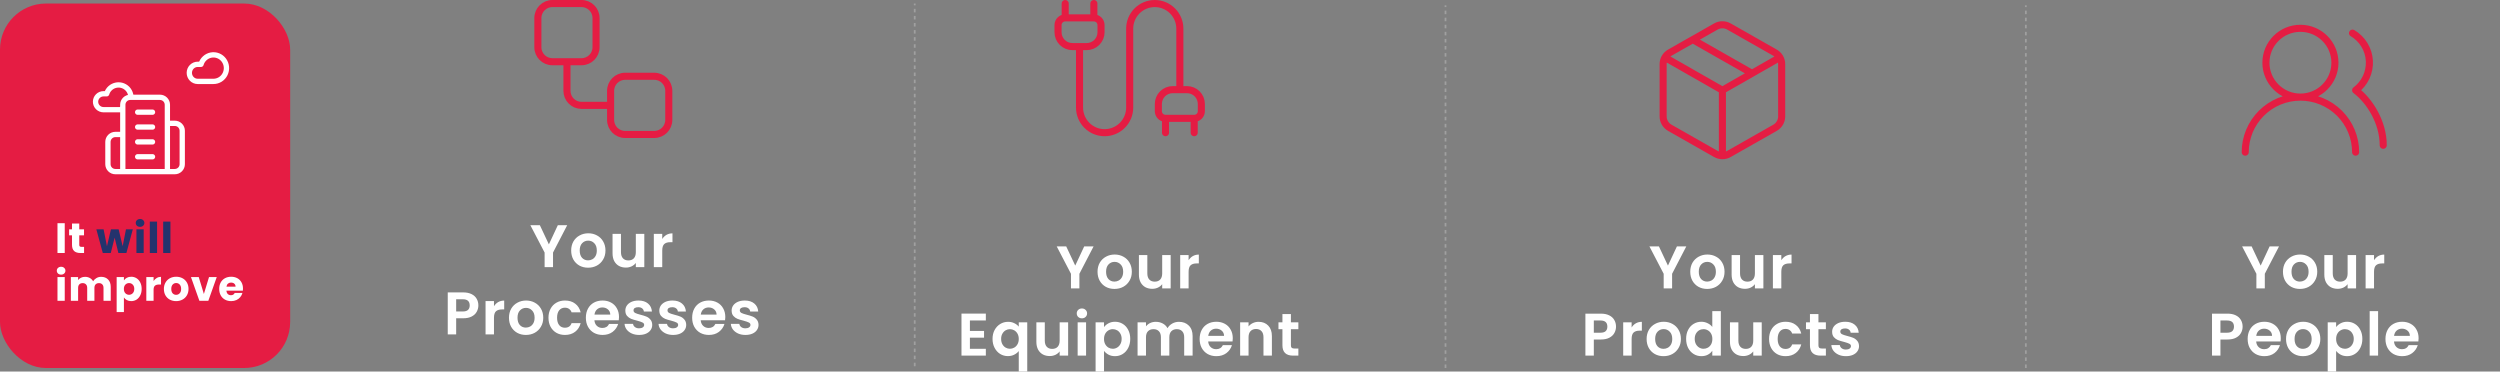 <svg xmlns="http://www.w3.org/2000/svg" width="1413" height="210" viewBox="0 0 1413 210" fill="none"><rect x="0" y="0" width="1413" height="210" fill="#808080" stroke="none"/><path d="M517 207L517 2" stroke="white" stroke-opacity="0.25" stroke-dasharray="2 2"></path><path d="M817 208L817 3" stroke="white" stroke-opacity="0.25" stroke-dasharray="2 2"></path><path d="M1145 208L1145 3" stroke="white" stroke-opacity="0.25" stroke-dasharray="2 2"></path><path d="M320.595 127.268L312.571 142.738V151H307.811V142.738L299.753 127.268H305.125L310.225 138.114L315.291 127.268H320.595ZM332.384 151.306C330.571 151.306 328.939 150.909 327.488 150.116C326.038 149.3 324.893 148.155 324.054 146.682C323.238 145.209 322.83 143.509 322.83 141.582C322.83 139.655 323.25 137.955 324.088 136.482C324.95 135.009 326.117 133.875 327.59 133.082C329.064 132.266 330.707 131.858 332.52 131.858C334.334 131.858 335.977 132.266 337.45 133.082C338.924 133.875 340.08 135.009 340.918 136.482C341.78 137.955 342.21 139.655 342.21 141.582C342.21 143.509 341.768 145.209 340.884 146.682C340.023 148.155 338.844 149.3 337.348 150.116C335.875 150.909 334.22 151.306 332.384 151.306ZM332.384 147.158C333.246 147.158 334.05 146.954 334.798 146.546C335.569 146.115 336.181 145.481 336.634 144.642C337.088 143.803 337.314 142.783 337.314 141.582C337.314 139.791 336.838 138.42 335.886 137.468C334.957 136.493 333.812 136.006 332.452 136.006C331.092 136.006 329.948 136.493 329.018 137.468C328.112 138.42 327.658 139.791 327.658 141.582C327.658 143.373 328.1 144.755 328.984 145.73C329.891 146.682 331.024 147.158 332.384 147.158ZM364.164 132.164V151H359.37V148.62C358.758 149.436 357.953 150.082 356.956 150.558C355.981 151.011 354.916 151.238 353.76 151.238C352.287 151.238 350.983 150.932 349.85 150.32C348.717 149.685 347.821 148.767 347.164 147.566C346.529 146.342 346.212 144.891 346.212 143.214V132.164H350.972V142.534C350.972 144.03 351.346 145.186 352.094 146.002C352.842 146.795 353.862 147.192 355.154 147.192C356.469 147.192 357.5 146.795 358.248 146.002C358.996 145.186 359.37 144.03 359.37 142.534V132.164H364.164ZM374.301 135.088C374.913 134.091 375.706 133.309 376.681 132.742C377.678 132.175 378.811 131.892 380.081 131.892V136.89H378.823C377.327 136.89 376.193 137.241 375.423 137.944C374.675 138.647 374.301 139.871 374.301 141.616V151H369.541V132.164H374.301V135.088ZM270.373 172.612C270.373 173.881 270.067 175.071 269.455 176.182C268.866 177.293 267.925 178.188 266.633 178.868C265.364 179.548 263.755 179.888 261.805 179.888H257.827V189H253.067V165.268H261.805C263.641 165.268 265.205 165.585 266.497 166.22C267.789 166.855 268.753 167.727 269.387 168.838C270.045 169.949 270.373 171.207 270.373 172.612ZM261.601 176.046C262.916 176.046 263.891 175.751 264.525 175.162C265.16 174.55 265.477 173.7 265.477 172.612C265.477 170.3 264.185 169.144 261.601 169.144H257.827V176.046H261.601ZM279.193 173.088C279.805 172.091 280.598 171.309 281.573 170.742C282.57 170.175 283.704 169.892 284.973 169.892V174.89H283.715C282.219 174.89 281.086 175.241 280.315 175.944C279.567 176.647 279.193 177.871 279.193 179.616V189H274.433V170.164H279.193V173.088ZM297.223 189.306C295.41 189.306 293.778 188.909 292.327 188.116C290.876 187.3 289.732 186.155 288.893 184.682C288.077 183.209 287.669 181.509 287.669 179.582C287.669 177.655 288.088 175.955 288.927 174.482C289.788 173.009 290.956 171.875 292.429 171.082C293.902 170.266 295.546 169.858 297.359 169.858C299.172 169.858 300.816 170.266 302.289 171.082C303.762 171.875 304.918 173.009 305.757 174.482C306.618 175.955 307.049 177.655 307.049 179.582C307.049 181.509 306.607 183.209 305.723 184.682C304.862 186.155 303.683 187.3 302.187 188.116C300.714 188.909 299.059 189.306 297.223 189.306ZM297.223 185.158C298.084 185.158 298.889 184.954 299.637 184.546C300.408 184.115 301.02 183.481 301.473 182.642C301.926 181.803 302.153 180.783 302.153 179.582C302.153 177.791 301.677 176.42 300.725 175.468C299.796 174.493 298.651 174.006 297.291 174.006C295.931 174.006 294.786 174.493 293.857 175.468C292.95 176.42 292.497 177.791 292.497 179.582C292.497 181.373 292.939 182.755 293.823 183.73C294.73 184.682 295.863 185.158 297.223 185.158ZM309.997 179.582C309.997 177.633 310.393 175.933 311.187 174.482C311.98 173.009 313.079 171.875 314.485 171.082C315.89 170.266 317.499 169.858 319.313 169.858C321.647 169.858 323.574 170.447 325.093 171.626C326.634 172.782 327.665 174.414 328.187 176.522H323.053C322.781 175.706 322.316 175.071 321.659 174.618C321.024 174.142 320.231 173.904 319.279 173.904C317.919 173.904 316.842 174.403 316.049 175.4C315.255 176.375 314.859 177.769 314.859 179.582C314.859 181.373 315.255 182.767 316.049 183.764C316.842 184.739 317.919 185.226 319.279 185.226C321.205 185.226 322.463 184.365 323.053 182.642H328.187C327.665 184.682 326.634 186.303 325.093 187.504C323.551 188.705 321.625 189.306 319.313 189.306C317.499 189.306 315.89 188.909 314.485 188.116C313.079 187.3 311.98 186.167 311.187 184.716C310.393 183.243 309.997 181.531 309.997 179.582ZM349.864 179.174C349.864 179.854 349.818 180.466 349.728 181.01H335.958C336.071 182.37 336.547 183.435 337.386 184.206C338.224 184.977 339.256 185.362 340.48 185.362C342.248 185.362 343.506 184.603 344.254 183.084H349.388C348.844 184.897 347.801 186.393 346.26 187.572C344.718 188.728 342.826 189.306 340.582 189.306C338.768 189.306 337.136 188.909 335.686 188.116C334.258 187.3 333.136 186.155 332.32 184.682C331.526 183.209 331.13 181.509 331.13 179.582C331.13 177.633 331.526 175.921 332.32 174.448C333.113 172.975 334.224 171.841 335.652 171.048C337.08 170.255 338.723 169.858 340.582 169.858C342.372 169.858 343.97 170.243 345.376 171.014C346.804 171.785 347.903 172.884 348.674 174.312C349.467 175.717 349.864 177.338 349.864 179.174ZM344.934 177.814C344.911 176.59 344.469 175.615 343.608 174.89C342.746 174.142 341.692 173.768 340.446 173.768C339.267 173.768 338.27 174.131 337.454 174.856C336.66 175.559 336.173 176.545 335.992 177.814H344.934ZM361.226 189.306C359.685 189.306 358.302 189.034 357.078 188.49C355.854 187.923 354.88 187.164 354.154 186.212C353.452 185.26 353.066 184.206 352.998 183.05H357.792C357.883 183.775 358.234 184.376 358.846 184.852C359.481 185.328 360.263 185.566 361.192 185.566C362.099 185.566 362.802 185.385 363.3 185.022C363.822 184.659 364.082 184.195 364.082 183.628C364.082 183.016 363.765 182.563 363.13 182.268C362.518 181.951 361.532 181.611 360.172 181.248C358.767 180.908 357.611 180.557 356.704 180.194C355.82 179.831 355.05 179.276 354.392 178.528C353.758 177.78 353.44 176.771 353.44 175.502C353.44 174.459 353.735 173.507 354.324 172.646C354.936 171.785 355.798 171.105 356.908 170.606C358.042 170.107 359.368 169.858 360.886 169.858C363.13 169.858 364.921 170.425 366.258 171.558C367.596 172.669 368.332 174.176 368.468 176.08H363.912C363.844 175.332 363.527 174.743 362.96 174.312C362.416 173.859 361.68 173.632 360.75 173.632C359.889 173.632 359.22 173.791 358.744 174.108C358.291 174.425 358.064 174.867 358.064 175.434C358.064 176.069 358.382 176.556 359.016 176.896C359.651 177.213 360.637 177.542 361.974 177.882C363.334 178.222 364.456 178.573 365.34 178.936C366.224 179.299 366.984 179.865 367.618 180.636C368.276 181.384 368.616 182.381 368.638 183.628C368.638 184.716 368.332 185.691 367.72 186.552C367.131 187.413 366.27 188.093 365.136 188.592C364.026 189.068 362.722 189.306 361.226 189.306ZM380.434 189.306C378.892 189.306 377.51 189.034 376.286 188.49C375.062 187.923 374.087 187.164 373.362 186.212C372.659 185.26 372.274 184.206 372.206 183.05H377C377.09 183.775 377.442 184.376 378.054 184.852C378.688 185.328 379.47 185.566 380.4 185.566C381.306 185.566 382.009 185.385 382.508 185.022C383.029 184.659 383.29 184.195 383.29 183.628C383.29 183.016 382.972 182.563 382.338 182.268C381.726 181.951 380.74 181.611 379.38 181.248C377.974 180.908 376.818 180.557 375.912 180.194C375.028 179.831 374.257 179.276 373.6 178.528C372.965 177.78 372.648 176.771 372.648 175.502C372.648 174.459 372.942 173.507 373.532 172.646C374.144 171.785 375.005 171.105 376.116 170.606C377.249 170.107 378.575 169.858 380.094 169.858C382.338 169.858 384.128 170.425 385.466 171.558C386.803 172.669 387.54 174.176 387.676 176.08H383.12C383.052 175.332 382.734 174.743 382.168 174.312C381.624 173.859 380.887 173.632 379.958 173.632C379.096 173.632 378.428 173.791 377.952 174.108C377.498 174.425 377.272 174.867 377.272 175.434C377.272 176.069 377.589 176.556 378.224 176.896C378.858 177.213 379.844 177.542 381.182 177.882C382.542 178.222 383.664 178.573 384.548 178.936C385.432 179.299 386.191 179.865 386.826 180.636C387.483 181.384 387.823 182.381 387.846 183.628C387.846 184.716 387.54 185.691 386.928 186.552C386.338 187.413 385.477 188.093 384.344 188.592C383.233 189.068 381.93 189.306 380.434 189.306ZM409.943 179.174C409.943 179.854 409.898 180.466 409.807 181.01H396.037C396.15 182.37 396.626 183.435 397.465 184.206C398.304 184.977 399.335 185.362 400.559 185.362C402.327 185.362 403.585 184.603 404.333 183.084H409.467C408.923 184.897 407.88 186.393 406.339 187.572C404.798 188.728 402.905 189.306 400.661 189.306C398.848 189.306 397.216 188.909 395.765 188.116C394.337 187.3 393.215 186.155 392.399 184.682C391.606 183.209 391.209 181.509 391.209 179.582C391.209 177.633 391.606 175.921 392.399 174.448C393.192 172.975 394.303 171.841 395.731 171.048C397.159 170.255 398.802 169.858 400.661 169.858C402.452 169.858 404.05 170.243 405.455 171.014C406.883 171.785 407.982 172.884 408.753 174.312C409.546 175.717 409.943 177.338 409.943 179.174ZM405.013 177.814C404.99 176.59 404.548 175.615 403.687 174.89C402.826 174.142 401.772 173.768 400.525 173.768C399.346 173.768 398.349 174.131 397.533 174.856C396.74 175.559 396.252 176.545 396.071 177.814H405.013ZM421.305 189.306C419.764 189.306 418.381 189.034 417.157 188.49C415.933 187.923 414.959 187.164 414.233 186.212C413.531 185.26 413.145 184.206 413.077 183.05H417.871C417.962 183.775 418.313 184.376 418.925 184.852C419.56 185.328 420.342 185.566 421.271 185.566C422.178 185.566 422.881 185.385 423.379 185.022C423.901 184.659 424.161 184.195 424.161 183.628C424.161 183.016 423.844 182.563 423.209 182.268C422.597 181.951 421.611 181.611 420.251 181.248C418.846 180.908 417.69 180.557 416.783 180.194C415.899 179.831 415.129 179.276 414.471 178.528C413.837 177.78 413.519 176.771 413.519 175.502C413.519 174.459 413.814 173.507 414.403 172.646C415.015 171.785 415.877 171.105 416.987 170.606C418.121 170.107 419.447 169.858 420.965 169.858C423.209 169.858 425 170.425 426.337 171.558C427.675 172.669 428.411 174.176 428.547 176.08H423.991C423.923 175.332 423.606 174.743 423.039 174.312C422.495 173.859 421.759 173.632 420.829 173.632C419.968 173.632 419.299 173.791 418.823 174.108C418.37 174.425 418.143 174.867 418.143 175.434C418.143 176.069 418.461 176.556 419.095 176.896C419.73 177.213 420.716 177.542 422.053 177.882C423.413 178.222 424.535 178.573 425.419 178.936C426.303 179.299 427.063 179.865 427.697 180.636C428.355 181.384 428.695 182.381 428.717 183.628C428.717 184.716 428.411 185.691 427.799 186.552C427.21 187.413 426.349 188.093 425.215 188.592C424.105 189.068 422.801 189.306 421.305 189.306Z" fill="white"></path><path d="M618.095 139.268L610.071 154.738V163H605.311V154.738L597.253 139.268H602.625L607.725 150.114L612.791 139.268H618.095ZM629.884 163.306C628.071 163.306 626.439 162.909 624.988 162.116C623.538 161.3 622.393 160.155 621.554 158.682C620.738 157.209 620.33 155.509 620.33 153.582C620.33 151.655 620.75 149.955 621.588 148.482C622.45 147.009 623.617 145.875 625.09 145.082C626.564 144.266 628.207 143.858 630.02 143.858C631.834 143.858 633.477 144.266 634.95 145.082C636.424 145.875 637.58 147.009 638.418 148.482C639.28 149.955 639.71 151.655 639.71 153.582C639.71 155.509 639.268 157.209 638.384 158.682C637.523 160.155 636.344 161.3 634.848 162.116C633.375 162.909 631.72 163.306 629.884 163.306ZM629.884 159.158C630.746 159.158 631.55 158.954 632.298 158.546C633.069 158.115 633.681 157.481 634.134 156.642C634.588 155.803 634.814 154.783 634.814 153.582C634.814 151.791 634.338 150.42 633.386 149.468C632.457 148.493 631.312 148.006 629.952 148.006C628.592 148.006 627.448 148.493 626.518 149.468C625.612 150.42 625.158 151.791 625.158 153.582C625.158 155.373 625.6 156.755 626.484 157.73C627.391 158.682 628.524 159.158 629.884 159.158ZM661.664 144.164V163H656.87V160.62C656.258 161.436 655.453 162.082 654.456 162.558C653.481 163.011 652.416 163.238 651.26 163.238C649.787 163.238 648.483 162.932 647.35 162.32C646.217 161.685 645.321 160.767 644.664 159.566C644.029 158.342 643.712 156.891 643.712 155.214V144.164H648.472V154.534C648.472 156.03 648.846 157.186 649.594 158.002C650.342 158.795 651.362 159.192 652.654 159.192C653.969 159.192 655 158.795 655.748 158.002C656.496 157.186 656.87 156.03 656.87 154.534V144.164H661.664ZM671.801 147.088C672.413 146.091 673.206 145.309 674.181 144.742C675.178 144.175 676.311 143.892 677.581 143.892V148.89H676.323C674.827 148.89 673.693 149.241 672.923 149.944C672.175 150.647 671.801 151.871 671.801 153.616V163H667.041V144.164H671.801V147.088ZM548.189 181.11V187.06H556.179V190.834H548.189V197.124H557.199V201H543.429V177.234H557.199V181.11H548.189ZM560.98 191.548C560.98 189.667 561.366 188.001 562.136 186.55C562.93 185.077 563.995 183.932 565.332 183.116C566.67 182.3 568.143 181.892 569.752 181.892C571.09 181.892 572.268 182.153 573.288 182.674C574.331 183.173 575.17 183.819 575.804 184.612V182.164H580.598V209.976H575.804V198.416C575.17 199.232 574.32 199.912 573.254 200.456C572.189 201 570.988 201.272 569.65 201.272C568.064 201.272 566.602 200.864 565.264 200.048C563.95 199.209 562.907 198.053 562.136 196.58C561.366 195.107 560.98 193.429 560.98 191.548ZM575.804 191.582C575.804 190.426 575.566 189.429 575.09 188.59C574.614 187.751 573.991 187.117 573.22 186.686C572.472 186.255 571.668 186.04 570.806 186.04C569.968 186.04 569.163 186.255 568.392 186.686C567.644 187.117 567.032 187.751 566.556 188.59C566.08 189.406 565.842 190.392 565.842 191.548C565.842 192.704 566.08 193.713 566.556 194.574C567.032 195.413 567.644 196.047 568.392 196.478C569.163 196.909 569.968 197.124 570.806 197.124C571.668 197.124 572.472 196.909 573.22 196.478C573.991 196.047 574.614 195.413 575.09 194.574C575.566 193.735 575.804 192.738 575.804 191.582ZM603.709 182.164V201H598.915V198.62C598.303 199.436 597.499 200.082 596.501 200.558C595.527 201.011 594.461 201.238 593.305 201.238C591.832 201.238 590.529 200.932 589.395 200.32C588.262 199.685 587.367 198.767 586.709 197.566C586.075 196.342 585.757 194.891 585.757 193.214V182.164H590.517V192.534C590.517 194.03 590.891 195.186 591.639 196.002C592.387 196.795 593.407 197.192 594.699 197.192C596.014 197.192 597.045 196.795 597.793 196.002C598.541 195.186 598.915 194.03 598.915 192.534V182.164H603.709ZM611.5 179.92C610.661 179.92 609.959 179.659 609.392 179.138C608.848 178.594 608.576 177.925 608.576 177.132C608.576 176.339 608.848 175.681 609.392 175.16C609.959 174.616 610.661 174.344 611.5 174.344C612.339 174.344 613.03 174.616 613.574 175.16C614.141 175.681 614.424 176.339 614.424 177.132C614.424 177.925 614.141 178.594 613.574 179.138C613.03 179.659 612.339 179.92 611.5 179.92ZM613.846 182.164V201H609.086V182.164H613.846ZM623.989 184.884C624.601 184.023 625.439 183.309 626.505 182.742C627.593 182.153 628.828 181.858 630.211 181.858C631.82 181.858 633.271 182.255 634.563 183.048C635.877 183.841 636.909 184.975 637.657 186.448C638.427 187.899 638.813 189.587 638.813 191.514C638.813 193.441 638.427 195.152 637.657 196.648C636.909 198.121 635.877 199.266 634.563 200.082C633.271 200.898 631.82 201.306 630.211 201.306C628.828 201.306 627.604 201.023 626.539 200.456C625.496 199.889 624.646 199.175 623.989 198.314V209.976H619.229V182.164H623.989V184.884ZM633.951 191.514C633.951 190.381 633.713 189.406 633.237 188.59C632.783 187.751 632.171 187.117 631.401 186.686C630.653 186.255 629.837 186.04 628.953 186.04C628.091 186.04 627.275 186.267 626.505 186.72C625.757 187.151 625.145 187.785 624.669 188.624C624.215 189.463 623.989 190.449 623.989 191.582C623.989 192.715 624.215 193.701 624.669 194.54C625.145 195.379 625.757 196.025 626.505 196.478C627.275 196.909 628.091 197.124 628.953 197.124C629.837 197.124 630.653 196.897 631.401 196.444C632.171 195.991 632.783 195.345 633.237 194.506C633.713 193.667 633.951 192.67 633.951 191.514ZM666.344 181.892C668.656 181.892 670.514 182.606 671.92 184.034C673.348 185.439 674.062 187.411 674.062 189.95V201H669.302V190.596C669.302 189.123 668.928 188.001 668.18 187.23C667.432 186.437 666.412 186.04 665.12 186.04C663.828 186.04 662.796 186.437 662.026 187.23C661.278 188.001 660.904 189.123 660.904 190.596V201H656.144V190.596C656.144 189.123 655.77 188.001 655.022 187.23C654.274 186.437 653.254 186.04 651.962 186.04C650.647 186.04 649.604 186.437 648.834 187.23C648.086 188.001 647.712 189.123 647.712 190.596V201H642.952V182.164H647.712V184.442C648.324 183.649 649.106 183.025 650.058 182.572C651.032 182.119 652.098 181.892 653.254 181.892C654.727 181.892 656.042 182.209 657.198 182.844C658.354 183.456 659.249 184.34 659.884 185.496C660.496 184.408 661.38 183.535 662.536 182.878C663.714 182.221 664.984 181.892 666.344 181.892ZM696.769 191.174C696.769 191.854 696.723 192.466 696.633 193.01H682.863C682.976 194.37 683.452 195.435 684.291 196.206C685.129 196.977 686.161 197.362 687.385 197.362C689.153 197.362 690.411 196.603 691.159 195.084H696.293C695.749 196.897 694.706 198.393 693.165 199.572C691.623 200.728 689.731 201.306 687.487 201.306C685.673 201.306 684.041 200.909 682.591 200.116C681.163 199.3 680.041 198.155 679.225 196.682C678.431 195.209 678.035 193.509 678.035 191.582C678.035 189.633 678.431 187.921 679.225 186.448C680.018 184.975 681.129 183.841 682.557 183.048C683.985 182.255 685.628 181.858 687.487 181.858C689.277 181.858 690.875 182.243 692.281 183.014C693.709 183.785 694.808 184.884 695.579 186.312C696.372 187.717 696.769 189.338 696.769 191.174ZM691.839 189.814C691.816 188.59 691.374 187.615 690.513 186.89C689.651 186.142 688.597 185.768 687.351 185.768C686.172 185.768 685.175 186.131 684.359 186.856C683.565 187.559 683.078 188.545 682.897 189.814H691.839ZM711.361 181.892C713.605 181.892 715.418 182.606 716.801 184.034C718.184 185.439 718.875 187.411 718.875 189.95V201H714.115V190.596C714.115 189.1 713.741 187.955 712.993 187.162C712.245 186.346 711.225 185.938 709.933 185.938C708.618 185.938 707.576 186.346 706.805 187.162C706.057 187.955 705.683 189.1 705.683 190.596V201H700.923V182.164H705.683V184.51C706.318 183.694 707.122 183.059 708.097 182.606C709.094 182.13 710.182 181.892 711.361 181.892ZM729.624 186.074V195.186C729.624 195.821 729.771 196.285 730.066 196.58C730.383 196.852 730.904 196.988 731.63 196.988H733.84V201H730.848C726.836 201 724.83 199.051 724.83 195.152V186.074H722.586V182.164H724.83V177.506H729.624V182.164H733.84V186.074H729.624Z" fill="white"></path><path d="M953.095 139.268L945.071 154.738V163H940.311V154.738L932.253 139.268H937.625L942.725 150.114L947.791 139.268H953.095ZM964.884 163.306C963.071 163.306 961.439 162.909 959.988 162.116C958.538 161.3 957.393 160.155 956.554 158.682C955.738 157.209 955.33 155.509 955.33 153.582C955.33 151.655 955.75 149.955 956.588 148.482C957.45 147.009 958.617 145.875 960.09 145.082C961.564 144.266 963.207 143.858 965.02 143.858C966.834 143.858 968.477 144.266 969.95 145.082C971.424 145.875 972.58 147.009 973.418 148.482C974.28 149.955 974.71 151.655 974.71 153.582C974.71 155.509 974.268 157.209 973.384 158.682C972.523 160.155 971.344 161.3 969.848 162.116C968.375 162.909 966.72 163.306 964.884 163.306ZM964.884 159.158C965.746 159.158 966.55 158.954 967.298 158.546C968.069 158.115 968.681 157.481 969.134 156.642C969.588 155.803 969.814 154.783 969.814 153.582C969.814 151.791 969.338 150.42 968.386 149.468C967.457 148.493 966.312 148.006 964.952 148.006C963.592 148.006 962.448 148.493 961.518 149.468C960.612 150.42 960.158 151.791 960.158 153.582C960.158 155.373 960.6 156.755 961.484 157.73C962.391 158.682 963.524 159.158 964.884 159.158ZM996.664 144.164V163H991.87V160.62C991.258 161.436 990.453 162.082 989.456 162.558C988.481 163.011 987.416 163.238 986.26 163.238C984.787 163.238 983.483 162.932 982.35 162.32C981.217 161.685 980.321 160.767 979.664 159.566C979.029 158.342 978.712 156.891 978.712 155.214V144.164H983.472V154.534C983.472 156.03 983.846 157.186 984.594 158.002C985.342 158.795 986.362 159.192 987.654 159.192C988.969 159.192 990 158.795 990.748 158.002C991.496 157.186 991.87 156.03 991.87 154.534V144.164H996.664ZM1006.8 147.088C1007.41 146.091 1008.21 145.309 1009.18 144.742C1010.18 144.175 1011.31 143.892 1012.58 143.892V148.89H1011.32C1009.83 148.89 1008.69 149.241 1007.92 149.944C1007.17 150.647 1006.8 151.871 1006.8 153.616V163H1002.04V144.164H1006.8V147.088ZM913.374 184.612C913.374 185.881 913.068 187.071 912.456 188.182C911.866 189.293 910.926 190.188 909.634 190.868C908.364 191.548 906.755 191.888 904.806 191.888H900.828V201H896.068V177.268H904.806C906.642 177.268 908.206 177.585 909.498 178.22C910.79 178.855 911.753 179.727 912.388 180.838C913.045 181.949 913.374 183.207 913.374 184.612ZM904.602 188.046C905.916 188.046 906.891 187.751 907.526 187.162C908.16 186.55 908.478 185.7 908.478 184.612C908.478 182.3 907.186 181.144 904.602 181.144H900.828V188.046H904.602ZM922.193 185.088C922.805 184.091 923.598 183.309 924.573 182.742C925.57 182.175 926.704 181.892 927.973 181.892V186.89H926.715C925.219 186.89 924.086 187.241 923.315 187.944C922.567 188.647 922.193 189.871 922.193 191.616V201H917.433V182.164H922.193V185.088ZM940.223 201.306C938.41 201.306 936.778 200.909 935.327 200.116C933.877 199.3 932.732 198.155 931.893 196.682C931.077 195.209 930.669 193.509 930.669 191.582C930.669 189.655 931.089 187.955 931.927 186.482C932.789 185.009 933.956 183.875 935.429 183.082C936.903 182.266 938.546 181.858 940.359 181.858C942.173 181.858 943.816 182.266 945.289 183.082C946.763 183.875 947.919 185.009 948.757 186.482C949.619 187.955 950.049 189.655 950.049 191.582C950.049 193.509 949.607 195.209 948.723 196.682C947.862 198.155 946.683 199.3 945.187 200.116C943.714 200.909 942.059 201.306 940.223 201.306ZM940.223 197.158C941.085 197.158 941.889 196.954 942.637 196.546C943.408 196.115 944.02 195.481 944.473 194.642C944.927 193.803 945.153 192.783 945.153 191.582C945.153 189.791 944.677 188.42 943.725 187.468C942.796 186.493 941.651 186.006 940.291 186.006C938.931 186.006 937.787 186.493 936.857 187.468C935.951 188.42 935.497 189.791 935.497 191.582C935.497 193.373 935.939 194.755 936.823 195.73C937.73 196.682 938.863 197.158 940.223 197.158ZM952.997 191.514C952.997 189.61 953.371 187.921 954.119 186.448C954.89 184.975 955.932 183.841 957.247 183.048C958.562 182.255 960.024 181.858 961.633 181.858C962.857 181.858 964.024 182.13 965.135 182.674C966.246 183.195 967.13 183.898 967.787 184.782V175.84H972.615V201H967.787V198.212C967.198 199.141 966.37 199.889 965.305 200.456C964.24 201.023 963.004 201.306 961.599 201.306C960.012 201.306 958.562 200.898 957.247 200.082C955.932 199.266 954.89 198.121 954.119 196.648C953.371 195.152 952.997 193.441 952.997 191.514ZM967.821 191.582C967.821 190.426 967.594 189.44 967.141 188.624C966.688 187.785 966.076 187.151 965.305 186.72C964.534 186.267 963.707 186.04 962.823 186.04C961.939 186.04 961.123 186.255 960.375 186.686C959.627 187.117 959.015 187.751 958.539 188.59C958.086 189.406 957.859 190.381 957.859 191.514C957.859 192.647 958.086 193.645 958.539 194.506C959.015 195.345 959.627 195.991 960.375 196.444C961.146 196.897 961.962 197.124 962.823 197.124C963.707 197.124 964.534 196.909 965.305 196.478C966.076 196.025 966.688 195.39 967.141 194.574C967.594 193.735 967.821 192.738 967.821 191.582ZM995.726 182.164V201H990.932V198.62C990.32 199.436 989.515 200.082 988.518 200.558C987.543 201.011 986.478 201.238 985.322 201.238C983.848 201.238 982.545 200.932 981.412 200.32C980.278 199.685 979.383 198.767 978.726 197.566C978.091 196.342 977.774 194.891 977.774 193.214V182.164H982.534V192.534C982.534 194.03 982.908 195.186 983.656 196.002C984.404 196.795 985.424 197.192 986.716 197.192C988.03 197.192 989.062 196.795 989.81 196.002C990.558 195.186 990.932 194.03 990.932 192.534V182.164H995.726ZM999.878 191.582C999.878 189.633 1000.27 187.933 1001.07 186.482C1001.86 185.009 1002.96 183.875 1004.37 183.082C1005.77 182.266 1007.38 181.858 1009.19 181.858C1011.53 181.858 1013.46 182.447 1014.97 183.626C1016.52 184.782 1017.55 186.414 1018.07 188.522H1012.93C1012.66 187.706 1012.2 187.071 1011.54 186.618C1010.91 186.142 1010.11 185.904 1009.16 185.904C1007.8 185.904 1006.72 186.403 1005.93 187.4C1005.14 188.375 1004.74 189.769 1004.74 191.582C1004.74 193.373 1005.14 194.767 1005.93 195.764C1006.72 196.739 1007.8 197.226 1009.16 197.226C1011.09 197.226 1012.35 196.365 1012.93 194.642H1018.07C1017.55 196.682 1016.52 198.303 1014.97 199.504C1013.43 200.705 1011.51 201.306 1009.19 201.306C1007.38 201.306 1005.77 200.909 1004.37 200.116C1002.96 199.3 1001.86 198.167 1001.07 196.716C1000.27 195.243 999.878 193.531 999.878 191.582ZM1027.78 186.074V195.186C1027.78 195.821 1027.92 196.285 1028.22 196.58C1028.54 196.852 1029.06 196.988 1029.78 196.988H1031.99V201H1029C1024.99 201 1022.98 199.051 1022.98 195.152V186.074H1020.74V182.164H1022.98V177.506H1027.78V182.164H1031.99V186.074H1027.78ZM1043.31 201.306C1041.76 201.306 1040.38 201.034 1039.16 200.49C1037.93 199.923 1036.96 199.164 1036.23 198.212C1035.53 197.26 1035.15 196.206 1035.08 195.05H1039.87C1039.96 195.775 1040.31 196.376 1040.93 196.852C1041.56 197.328 1042.34 197.566 1043.27 197.566C1044.18 197.566 1044.88 197.385 1045.38 197.022C1045.9 196.659 1046.16 196.195 1046.16 195.628C1046.16 195.016 1045.84 194.563 1045.21 194.268C1044.6 193.951 1043.61 193.611 1042.25 193.248C1040.85 192.908 1039.69 192.557 1038.78 192.194C1037.9 191.831 1037.13 191.276 1036.47 190.528C1035.84 189.78 1035.52 188.771 1035.52 187.502C1035.52 186.459 1035.81 185.507 1036.4 184.646C1037.02 183.785 1037.88 183.105 1038.99 182.606C1040.12 182.107 1041.45 181.858 1042.97 181.858C1045.21 181.858 1047 182.425 1048.34 183.558C1049.67 184.669 1050.41 186.176 1050.55 188.08H1045.99C1045.92 187.332 1045.61 186.743 1045.04 186.312C1044.5 185.859 1043.76 185.632 1042.83 185.632C1041.97 185.632 1041.3 185.791 1040.82 186.108C1040.37 186.425 1040.14 186.867 1040.14 187.434C1040.14 188.069 1040.46 188.556 1041.1 188.896C1041.73 189.213 1042.72 189.542 1044.05 189.882C1045.41 190.222 1046.54 190.573 1047.42 190.936C1048.3 191.299 1049.06 191.865 1049.7 192.636C1050.35 193.384 1050.69 194.381 1050.72 195.628C1050.72 196.716 1050.41 197.691 1049.8 198.552C1049.21 199.413 1048.35 200.093 1047.22 200.592C1046.1 201.068 1044.8 201.306 1043.31 201.306Z" fill="white"></path><path d="M1288.1 139.268L1280.07 154.738V163H1275.31V154.738L1267.25 139.268H1272.63L1277.73 150.114L1282.79 139.268H1288.1ZM1299.88 163.306C1298.07 163.306 1296.44 162.909 1294.99 162.116C1293.54 161.3 1292.39 160.155 1291.55 158.682C1290.74 157.209 1290.33 155.509 1290.33 153.582C1290.33 151.655 1290.75 149.955 1291.59 148.482C1292.45 147.009 1293.62 145.875 1295.09 145.082C1296.56 144.266 1298.21 143.858 1300.02 143.858C1301.83 143.858 1303.48 144.266 1304.95 145.082C1306.42 145.875 1307.58 147.009 1308.42 148.482C1309.28 149.955 1309.71 151.655 1309.71 153.582C1309.71 155.509 1309.27 157.209 1308.38 158.682C1307.52 160.155 1306.34 161.3 1304.85 162.116C1303.38 162.909 1301.72 163.306 1299.88 163.306ZM1299.88 159.158C1300.75 159.158 1301.55 158.954 1302.3 158.546C1303.07 158.115 1303.68 157.481 1304.13 156.642C1304.59 155.803 1304.81 154.783 1304.81 153.582C1304.81 151.791 1304.34 150.42 1303.39 149.468C1302.46 148.493 1301.31 148.006 1299.95 148.006C1298.59 148.006 1297.45 148.493 1296.52 149.468C1295.61 150.42 1295.16 151.791 1295.16 153.582C1295.16 155.373 1295.6 156.755 1296.48 157.73C1297.39 158.682 1298.52 159.158 1299.88 159.158ZM1331.66 144.164V163H1326.87V160.62C1326.26 161.436 1325.45 162.082 1324.46 162.558C1323.48 163.011 1322.42 163.238 1321.26 163.238C1319.79 163.238 1318.48 162.932 1317.35 162.32C1316.22 161.685 1315.32 160.767 1314.66 159.566C1314.03 158.342 1313.71 156.891 1313.71 155.214V144.164H1318.47V154.534C1318.47 156.03 1318.85 157.186 1319.59 158.002C1320.34 158.795 1321.36 159.192 1322.65 159.192C1323.97 159.192 1325 158.795 1325.75 158.002C1326.5 157.186 1326.87 156.03 1326.87 154.534V144.164H1331.66ZM1341.8 147.088C1342.41 146.091 1343.21 145.309 1344.18 144.742C1345.18 144.175 1346.31 143.892 1347.58 143.892V148.89H1346.32C1344.83 148.89 1343.69 149.241 1342.92 149.944C1342.17 150.647 1341.8 151.871 1341.8 153.616V163H1337.04V144.164H1341.8V147.088ZM1267.53 184.612C1267.53 185.881 1267.23 187.071 1266.61 188.182C1266.02 189.293 1265.08 190.188 1263.79 190.868C1262.52 191.548 1260.91 191.888 1258.96 191.888H1254.99V201H1250.23V177.268H1258.96C1260.8 177.268 1262.36 177.585 1263.66 178.22C1264.95 178.855 1265.91 179.727 1266.55 180.838C1267.2 181.949 1267.53 183.207 1267.53 184.612ZM1258.76 188.046C1260.07 188.046 1261.05 187.751 1261.68 187.162C1262.32 186.55 1262.64 185.7 1262.64 184.612C1262.64 182.3 1261.34 181.144 1258.76 181.144H1254.99V188.046H1258.76ZM1289.1 191.174C1289.1 191.854 1289.06 192.466 1288.96 193.01H1275.19C1275.31 194.37 1275.78 195.435 1276.62 196.206C1277.46 196.977 1278.49 197.362 1279.72 197.362C1281.48 197.362 1282.74 196.603 1283.49 195.084H1288.62C1288.08 196.897 1287.04 198.393 1285.5 199.572C1283.96 200.728 1282.06 201.306 1279.82 201.306C1278.01 201.306 1276.37 200.909 1274.92 200.116C1273.49 199.3 1272.37 198.155 1271.56 196.682C1270.76 195.209 1270.37 193.509 1270.37 191.582C1270.37 189.633 1270.76 187.921 1271.56 186.448C1272.35 184.975 1273.46 183.841 1274.89 183.048C1276.32 182.255 1277.96 181.858 1279.82 181.858C1281.61 181.858 1283.21 182.243 1284.61 183.014C1286.04 183.785 1287.14 184.884 1287.91 186.312C1288.7 187.717 1289.1 189.338 1289.1 191.174ZM1284.17 189.814C1284.15 188.59 1283.71 187.615 1282.84 186.89C1281.98 186.142 1280.93 185.768 1279.68 185.768C1278.5 185.768 1277.51 186.131 1276.69 186.856C1275.9 187.559 1275.41 188.545 1275.23 189.814H1284.17ZM1301.62 201.306C1299.81 201.306 1298.17 200.909 1296.72 200.116C1295.27 199.3 1294.13 198.155 1293.29 196.682C1292.47 195.209 1292.07 193.509 1292.07 191.582C1292.07 189.655 1292.48 187.955 1293.32 186.482C1294.18 185.009 1295.35 183.875 1296.83 183.082C1298.3 182.266 1299.94 181.858 1301.76 181.858C1303.57 181.858 1305.21 182.266 1306.69 183.082C1308.16 183.875 1309.31 185.009 1310.15 186.482C1311.01 187.955 1311.45 189.655 1311.45 191.582C1311.45 193.509 1311 195.209 1310.12 196.682C1309.26 198.155 1308.08 199.3 1306.58 200.116C1305.11 200.909 1303.46 201.306 1301.62 201.306ZM1301.62 197.158C1302.48 197.158 1303.29 196.954 1304.03 196.546C1304.8 196.115 1305.42 195.481 1305.87 194.642C1306.32 193.803 1306.55 192.783 1306.55 191.582C1306.55 189.791 1306.07 188.42 1305.12 187.468C1304.19 186.493 1303.05 186.006 1301.69 186.006C1300.33 186.006 1299.18 186.493 1298.25 187.468C1297.35 188.42 1296.89 189.791 1296.89 191.582C1296.89 193.373 1297.34 194.755 1298.22 195.73C1299.13 196.682 1300.26 197.158 1301.62 197.158ZM1320.38 184.884C1320.99 184.023 1321.83 183.309 1322.89 182.742C1323.98 182.153 1325.22 181.858 1326.6 181.858C1328.21 181.858 1329.66 182.255 1330.95 183.048C1332.27 183.841 1333.3 184.975 1334.04 186.448C1334.82 187.899 1335.2 189.587 1335.2 191.514C1335.2 193.441 1334.82 195.152 1334.04 196.648C1333.3 198.121 1332.27 199.266 1330.95 200.082C1329.66 200.898 1328.21 201.306 1326.6 201.306C1325.22 201.306 1323.99 201.023 1322.93 200.456C1321.88 199.889 1321.03 199.175 1320.38 198.314V209.976H1315.62V182.164H1320.38V184.884ZM1330.34 191.514C1330.34 190.381 1330.1 189.406 1329.62 188.59C1329.17 187.751 1328.56 187.117 1327.79 186.686C1327.04 186.255 1326.22 186.04 1325.34 186.04C1324.48 186.04 1323.66 186.267 1322.89 186.72C1322.14 187.151 1321.53 187.785 1321.06 188.624C1320.6 189.463 1320.38 190.449 1320.38 191.582C1320.38 192.715 1320.6 193.701 1321.06 194.54C1321.53 195.379 1322.14 196.025 1322.89 196.478C1323.66 196.909 1324.48 197.124 1325.34 197.124C1326.22 197.124 1327.04 196.897 1327.79 196.444C1328.56 195.991 1329.17 195.345 1329.62 194.506C1330.1 193.667 1330.34 192.67 1330.34 191.514ZM1344.1 175.84V201H1339.34V175.84H1344.1ZM1366.99 191.174C1366.99 191.854 1366.95 192.466 1366.86 193.01H1353.09C1353.2 194.37 1353.68 195.435 1354.51 196.206C1355.35 196.977 1356.38 197.362 1357.61 197.362C1359.38 197.362 1360.63 196.603 1361.38 195.084H1366.52C1365.97 196.897 1364.93 198.393 1363.39 199.572C1361.85 200.728 1359.95 201.306 1357.71 201.306C1355.9 201.306 1354.27 200.909 1352.81 200.116C1351.39 199.3 1350.26 198.155 1349.45 196.682C1348.66 195.209 1348.26 193.509 1348.26 191.582C1348.26 189.633 1348.66 187.921 1349.45 186.448C1350.24 184.975 1351.35 183.841 1352.78 183.048C1354.21 182.255 1355.85 181.858 1357.71 181.858C1359.5 181.858 1361.1 182.243 1362.5 183.014C1363.93 183.785 1365.03 184.884 1365.8 186.312C1366.6 187.717 1366.99 189.338 1366.99 191.174ZM1362.06 189.814C1362.04 188.59 1361.6 187.615 1360.74 186.89C1359.88 186.142 1358.82 185.768 1357.57 185.768C1356.4 185.768 1355.4 186.131 1354.58 186.856C1353.79 187.559 1353.3 188.545 1353.12 189.814H1362.06Z" fill="white"></path><path d="M320.444 34.889V51.333C320.444 53.514 321.311 55.605 322.853 57.147C324.395 58.689 326.486 59.556 328.667 59.556H345.111M312.222 2H328.667C333.208 2 336.889 5.681 336.889 10.222V26.667C336.889 31.208 333.208 34.889 328.667 34.889H312.222C307.681 34.889 304 31.208 304 26.667V10.222C304 5.681 307.681 2 312.222 2ZM353.333 43.111H369.778C374.319 43.111 378 46.792 378 51.333V67.778C378 72.319 374.319 76 369.778 76H353.333C348.792 76 345.111 72.319 345.111 67.778V51.333C345.111 46.792 348.792 43.111 353.333 43.111Z" stroke="#E51C43" stroke-width="4" stroke-linecap="round" stroke-linejoin="round"></path><path d="M658.75 75V66.889M658.75 66.889C657.676 66.889 656.646 66.462 655.886 65.701C655.127 64.941 654.7 63.909 654.7 62.833V58.778C654.7 56.627 655.553 54.563 657.072 53.042C658.591 51.521 660.652 50.667 662.8 50.667H670.9C673.048 50.667 675.109 51.521 676.628 53.042C678.147 54.563 679 56.627 679 58.778V62.833C679 63.909 678.573 64.941 677.814 65.701C677.054 66.462 676.024 66.889 674.95 66.889M658.75 66.889H674.95M674.95 66.889V75M666.85 50.667V16.194C666.85 12.43 665.357 8.819 662.698 6.157C660.04 3.495 656.434 2 652.675 2C648.916 2 645.31 3.495 642.652 6.157C639.993 8.819 638.5 12.43 638.5 16.194V60.806C638.5 64.57 637.007 68.181 634.348 70.843C631.69 73.504 628.084 75 624.325 75C620.566 75 616.96 73.504 614.302 70.843C611.643 68.181 610.15 64.57 610.15 60.806V26.333M602.05 10.111H618.25M602.05 10.111C600.976 10.111 599.946 10.538 599.186 11.299C598.427 12.059 598 13.091 598 14.167V18.222C598 20.373 598.853 22.436 600.372 23.958C601.891 25.479 603.952 26.333 606.1 26.333H614.2C616.348 26.333 618.409 25.479 619.928 23.958C621.447 22.436 622.3 20.373 622.3 18.222V14.167C622.3 13.091 621.873 12.059 621.114 11.299C620.354 10.538 619.324 10.111 618.25 10.111M602.05 10.111V2M618.25 10.111V2" stroke="#E51C43" stroke-width="4" stroke-linecap="round" stroke-linejoin="round"></path><path d="M973.5 88V50.996M973.5 50.996L941.079 32.494M973.5 50.996L1005.92 32.494M956.75 22.392L990.25 41.449M969.778 87.001C970.909 87.65 972.193 87.992 973.5 87.992C974.807 87.992 976.091 87.65 977.222 87.001L1003.28 72.199C1004.41 71.55 1005.35 70.617 1006 69.494C1006.65 68.37 1007 67.096 1007 65.798V36.195C1007 34.897 1006.65 33.622 1006 32.499C1005.35 31.375 1004.41 30.442 1003.28 29.793L977.222 14.992C976.091 14.342 974.807 14 973.5 14C972.193 14 970.909 14.342 969.778 14.992L943.722 29.793C942.592 30.442 941.653 31.375 940.999 32.499C940.346 33.622 940.001 34.897 940 36.195V65.798C940.001 67.096 940.346 68.37 940.999 69.494C941.653 70.617 942.592 71.55 943.722 72.199L969.778 87.001Z" stroke="#E51C43" stroke-width="4" stroke-linecap="round" stroke-linejoin="round"></path><path d="M1331.4 86C1331.4 77.749 1328.11 69.836 1322.26 64.001C1316.41 58.167 1308.47 54.889 1300.2 54.889M1300.2 54.889C1291.93 54.889 1283.99 58.167 1278.14 64.001C1272.29 69.836 1269 77.749 1269 86M1300.2 54.889C1310.97 54.889 1319.7 46.183 1319.7 35.444C1319.7 24.706 1310.97 16 1300.2 16C1289.43 16 1280.7 24.706 1280.7 35.444C1280.7 46.183 1289.43 54.889 1300.2 54.889ZM1347 82.111C1347 69.006 1339.2 56.833 1331.4 51C1333.96 49.082 1336.01 46.563 1337.37 43.667C1338.72 40.77 1339.34 37.585 1339.17 34.394C1339 31.202 1338.04 28.103 1336.37 25.369C1334.71 22.636 1332.4 20.353 1329.64 18.722" stroke="#E51C43" stroke-width="4" stroke-linecap="round" stroke-linejoin="round"></path><rect y="2" width="164" height="206" rx="26" fill="#E51C43"></rect><path d="M36.592 126.152V143H32.488V126.152H36.592ZM47.51 139.52V143H45.422C43.934 143 42.774 142.64 41.942 141.92C41.11 141.184 40.694 139.992 40.694 138.344V133.016H39.062V129.608H40.694V126.344H44.798V129.608H47.486V133.016H44.798V138.392C44.798 138.792 44.894 139.08 45.086 139.256C45.278 139.432 45.598 139.52 46.046 139.52H47.51ZM34.552 155.216C33.832 155.216 33.24 155.008 32.776 154.592C32.328 154.16 32.104 153.632 32.104 153.008C32.104 152.368 32.328 151.84 32.776 151.424C33.24 150.992 33.832 150.776 34.552 150.776C35.256 150.776 35.832 150.992 36.28 151.424C36.744 151.84 36.976 152.368 36.976 153.008C36.976 153.632 36.744 154.16 36.28 154.592C35.832 155.008 35.256 155.216 34.552 155.216ZM36.592 156.608V170H32.488V156.608H36.592ZM57.134 156.464C58.798 156.464 60.118 156.968 61.094 157.976C62.086 158.984 62.582 160.384 62.582 162.176V170H58.502V162.728C58.502 161.864 58.27 161.2 57.806 160.736C57.358 160.256 56.734 160.016 55.934 160.016C55.134 160.016 54.502 160.256 54.038 160.736C53.59 161.2 53.366 161.864 53.366 162.728V170H49.286V162.728C49.286 161.864 49.054 161.2 48.59 160.736C48.142 160.256 47.518 160.016 46.718 160.016C45.918 160.016 45.286 160.256 44.822 160.736C44.374 161.2 44.15 161.864 44.15 162.728V170H40.046V156.608H44.15V158.288C44.566 157.728 45.11 157.288 45.782 156.968C46.454 156.632 47.214 156.464 48.062 156.464C49.07 156.464 49.966 156.68 50.75 157.112C51.55 157.544 52.174 158.16 52.622 158.96C53.086 158.224 53.718 157.624 54.518 157.16C55.318 156.696 56.19 156.464 57.134 156.464ZM70.036 158.504C70.436 157.88 70.988 157.376 71.692 156.992C72.396 156.608 73.22 156.416 74.164 156.416C75.268 156.416 76.268 156.696 77.164 157.256C78.06 157.816 78.764 158.616 79.276 159.656C79.804 160.696 80.068 161.904 80.068 163.28C80.068 164.656 79.804 165.872 79.276 166.928C78.764 167.968 78.06 168.776 77.164 169.352C76.268 169.912 75.268 170.192 74.164 170.192C73.236 170.192 72.412 170 71.692 169.616C70.988 169.232 70.436 168.736 70.036 168.128V176.384H65.932V156.608H70.036V158.504ZM75.892 163.28C75.892 162.256 75.604 161.456 75.028 160.88C74.468 160.288 73.772 159.992 72.94 159.992C72.124 159.992 71.428 160.288 70.852 160.88C70.292 161.472 70.012 162.28 70.012 163.304C70.012 164.328 70.292 165.136 70.852 165.728C71.428 166.32 72.124 166.616 72.94 166.616C73.756 166.616 74.452 166.32 75.028 165.728C75.604 165.12 75.892 164.304 75.892 163.28ZM86.805 158.84C87.285 158.104 87.885 157.528 88.605 157.112C89.325 156.68 90.125 156.464 91.005 156.464V160.808H89.877C88.853 160.808 88.085 161.032 87.573 161.48C87.061 161.912 86.805 162.68 86.805 163.784V170H82.701V156.608H86.805V158.84ZM99.543 170.192C98.231 170.192 97.047 169.912 95.991 169.352C94.951 168.792 94.127 167.992 93.519 166.952C92.927 165.912 92.631 164.696 92.631 163.304C92.631 161.928 92.935 160.72 93.543 159.68C94.151 158.624 94.983 157.816 96.039 157.256C97.095 156.696 98.279 156.416 99.591 156.416C100.903 156.416 102.087 156.696 103.143 157.256C104.199 157.816 105.031 158.624 105.639 159.68C106.247 160.72 106.551 161.928 106.551 163.304C106.551 164.68 106.239 165.896 105.615 166.952C105.007 167.992 104.167 168.792 103.095 169.352C102.039 169.912 100.855 170.192 99.543 170.192ZM99.543 166.64C100.327 166.64 100.991 166.352 101.535 165.776C102.095 165.2 102.375 164.376 102.375 163.304C102.375 162.232 102.103 161.408 101.559 160.832C101.031 160.256 100.375 159.968 99.591 159.968C98.791 159.968 98.127 160.256 97.599 160.832C97.071 161.392 96.807 162.216 96.807 163.304C96.807 164.376 97.063 165.2 97.575 165.776C98.103 166.352 98.759 166.64 99.543 166.64ZM115.232 166.16L118.136 156.608H122.504L117.752 170H112.688L107.936 156.608H112.328L115.232 166.16ZM137.336 163.088C137.336 163.472 137.312 163.872 137.264 164.288H127.976C128.04 165.12 128.304 165.76 128.768 166.208C129.248 166.64 129.832 166.856 130.52 166.856C131.544 166.856 132.256 166.424 132.656 165.56H137.024C136.8 166.44 136.392 167.232 135.8 167.936C135.224 168.64 134.496 169.192 133.616 169.592C132.736 169.992 131.752 170.192 130.664 170.192C129.352 170.192 128.184 169.912 127.16 169.352C126.136 168.792 125.336 167.992 124.76 166.952C124.184 165.912 123.896 164.696 123.896 163.304C123.896 161.912 124.176 160.696 124.736 159.656C125.312 158.616 126.112 157.816 127.136 157.256C128.16 156.696 129.336 156.416 130.664 156.416C131.96 156.416 133.112 156.688 134.12 157.232C135.128 157.776 135.912 158.552 136.472 159.56C137.048 160.568 137.336 161.744 137.336 163.088ZM133.136 162.008C133.136 161.304 132.896 160.744 132.416 160.328C131.936 159.912 131.336 159.704 130.616 159.704C129.928 159.704 129.344 159.904 128.864 160.304C128.4 160.704 128.112 161.272 128 162.008H133.136Z" fill="white"></path><path d="M75.066 129.608L71.442 143H66.906L64.794 134.312L62.61 143H58.098L54.45 129.608H58.554L60.45 139.184L62.706 129.608H67.05L69.33 139.136L71.202 129.608H75.066ZM79.175 128.216C78.455 128.216 77.863 128.008 77.399 127.592C76.951 127.16 76.727 126.632 76.727 126.008C76.727 125.368 76.951 124.84 77.399 124.424C77.863 123.992 78.455 123.776 79.175 123.776C79.879 123.776 80.455 123.992 80.903 124.424C81.367 124.84 81.599 125.368 81.599 126.008C81.599 126.632 81.367 127.16 80.903 127.592C80.455 128.008 79.879 128.216 79.175 128.216ZM81.215 129.608V143H77.111V129.608H81.215ZM88.773 125.24V143H84.669V125.24H88.773ZM96.331 125.24V143H92.227V125.24H96.331Z" fill="#24336D"></path><path d="M69.4 97V59.2C69.4 58.086 69.843 57.018 70.63 56.23C71.418 55.443 72.486 55 73.6 55H90.4C91.514 55 92.582 55.443 93.37 56.23C94.157 57.018 94.6 58.086 94.6 59.2V97M69.4 97H94.6M69.4 97H65.2C64.086 97 63.018 96.558 62.23 95.77C61.443 94.982 61 93.914 61 92.8V80.2C61 79.086 61.443 78.018 62.23 77.23C63.018 76.442 64.086 76 65.2 76H69.4M94.6 97H98.8C99.914 97 100.982 96.558 101.77 95.77C102.557 94.982 103 93.914 103 92.8V73.9C103 72.786 102.557 71.718 101.77 70.93C100.982 70.142 99.914 69.7 98.8 69.7H94.6M77.8 63.4H86.2M77.8 71.8H86.2M77.8 80.2H86.2M77.8 88.6H86.2" stroke="white" stroke-width="3" stroke-linecap="round" stroke-linejoin="round"></path><path d="M69 61.5C67.895 62.182 68.299 62 67.001 62H58.5C57.306 62 56.162 61.526 55.318 60.682C54.474 59.838 54 58.694 54 57.5C54 56.306 54.474 55.162 55.318 54.318C56.162 53.474 57.306 53 58.5 53H60.29C60.661 51.756 61.371 50.64 62.34 49.776C63.309 48.912 64.499 48.334 65.777 48.108C67.055 47.881 68.371 48.014 69.579 48.492C70.785 48.971 71.835 49.775 72.612 50.816C73.388 51.857 73.859 53.093 73.973 54.386" stroke="white" stroke-width="3" stroke-linecap="round" stroke-linejoin="round"></path><path d="M111.725 46H120.651C122.014 46 123.351 45.612 124.511 44.882C125.671 44.151 126.608 43.106 127.22 41.863C127.831 40.62 128.091 39.227 127.972 37.842C127.852 36.456 127.357 35.132 126.542 34.017C125.728 32.902 124.625 32.04 123.358 31.528C122.09 31.015 120.709 30.872 119.366 31.115C118.024 31.358 116.774 31.977 115.757 32.902C114.74 33.828 113.995 35.024 113.605 36.357H111.725C110.472 36.357 109.27 36.865 108.384 37.769C107.498 38.673 107 39.9 107 41.179C107 42.457 107.498 43.684 108.384 44.588C109.27 45.492 110.472 46 111.725 46Z" stroke="white" stroke-width="3" stroke-linecap="round" stroke-linejoin="round"></path></svg>